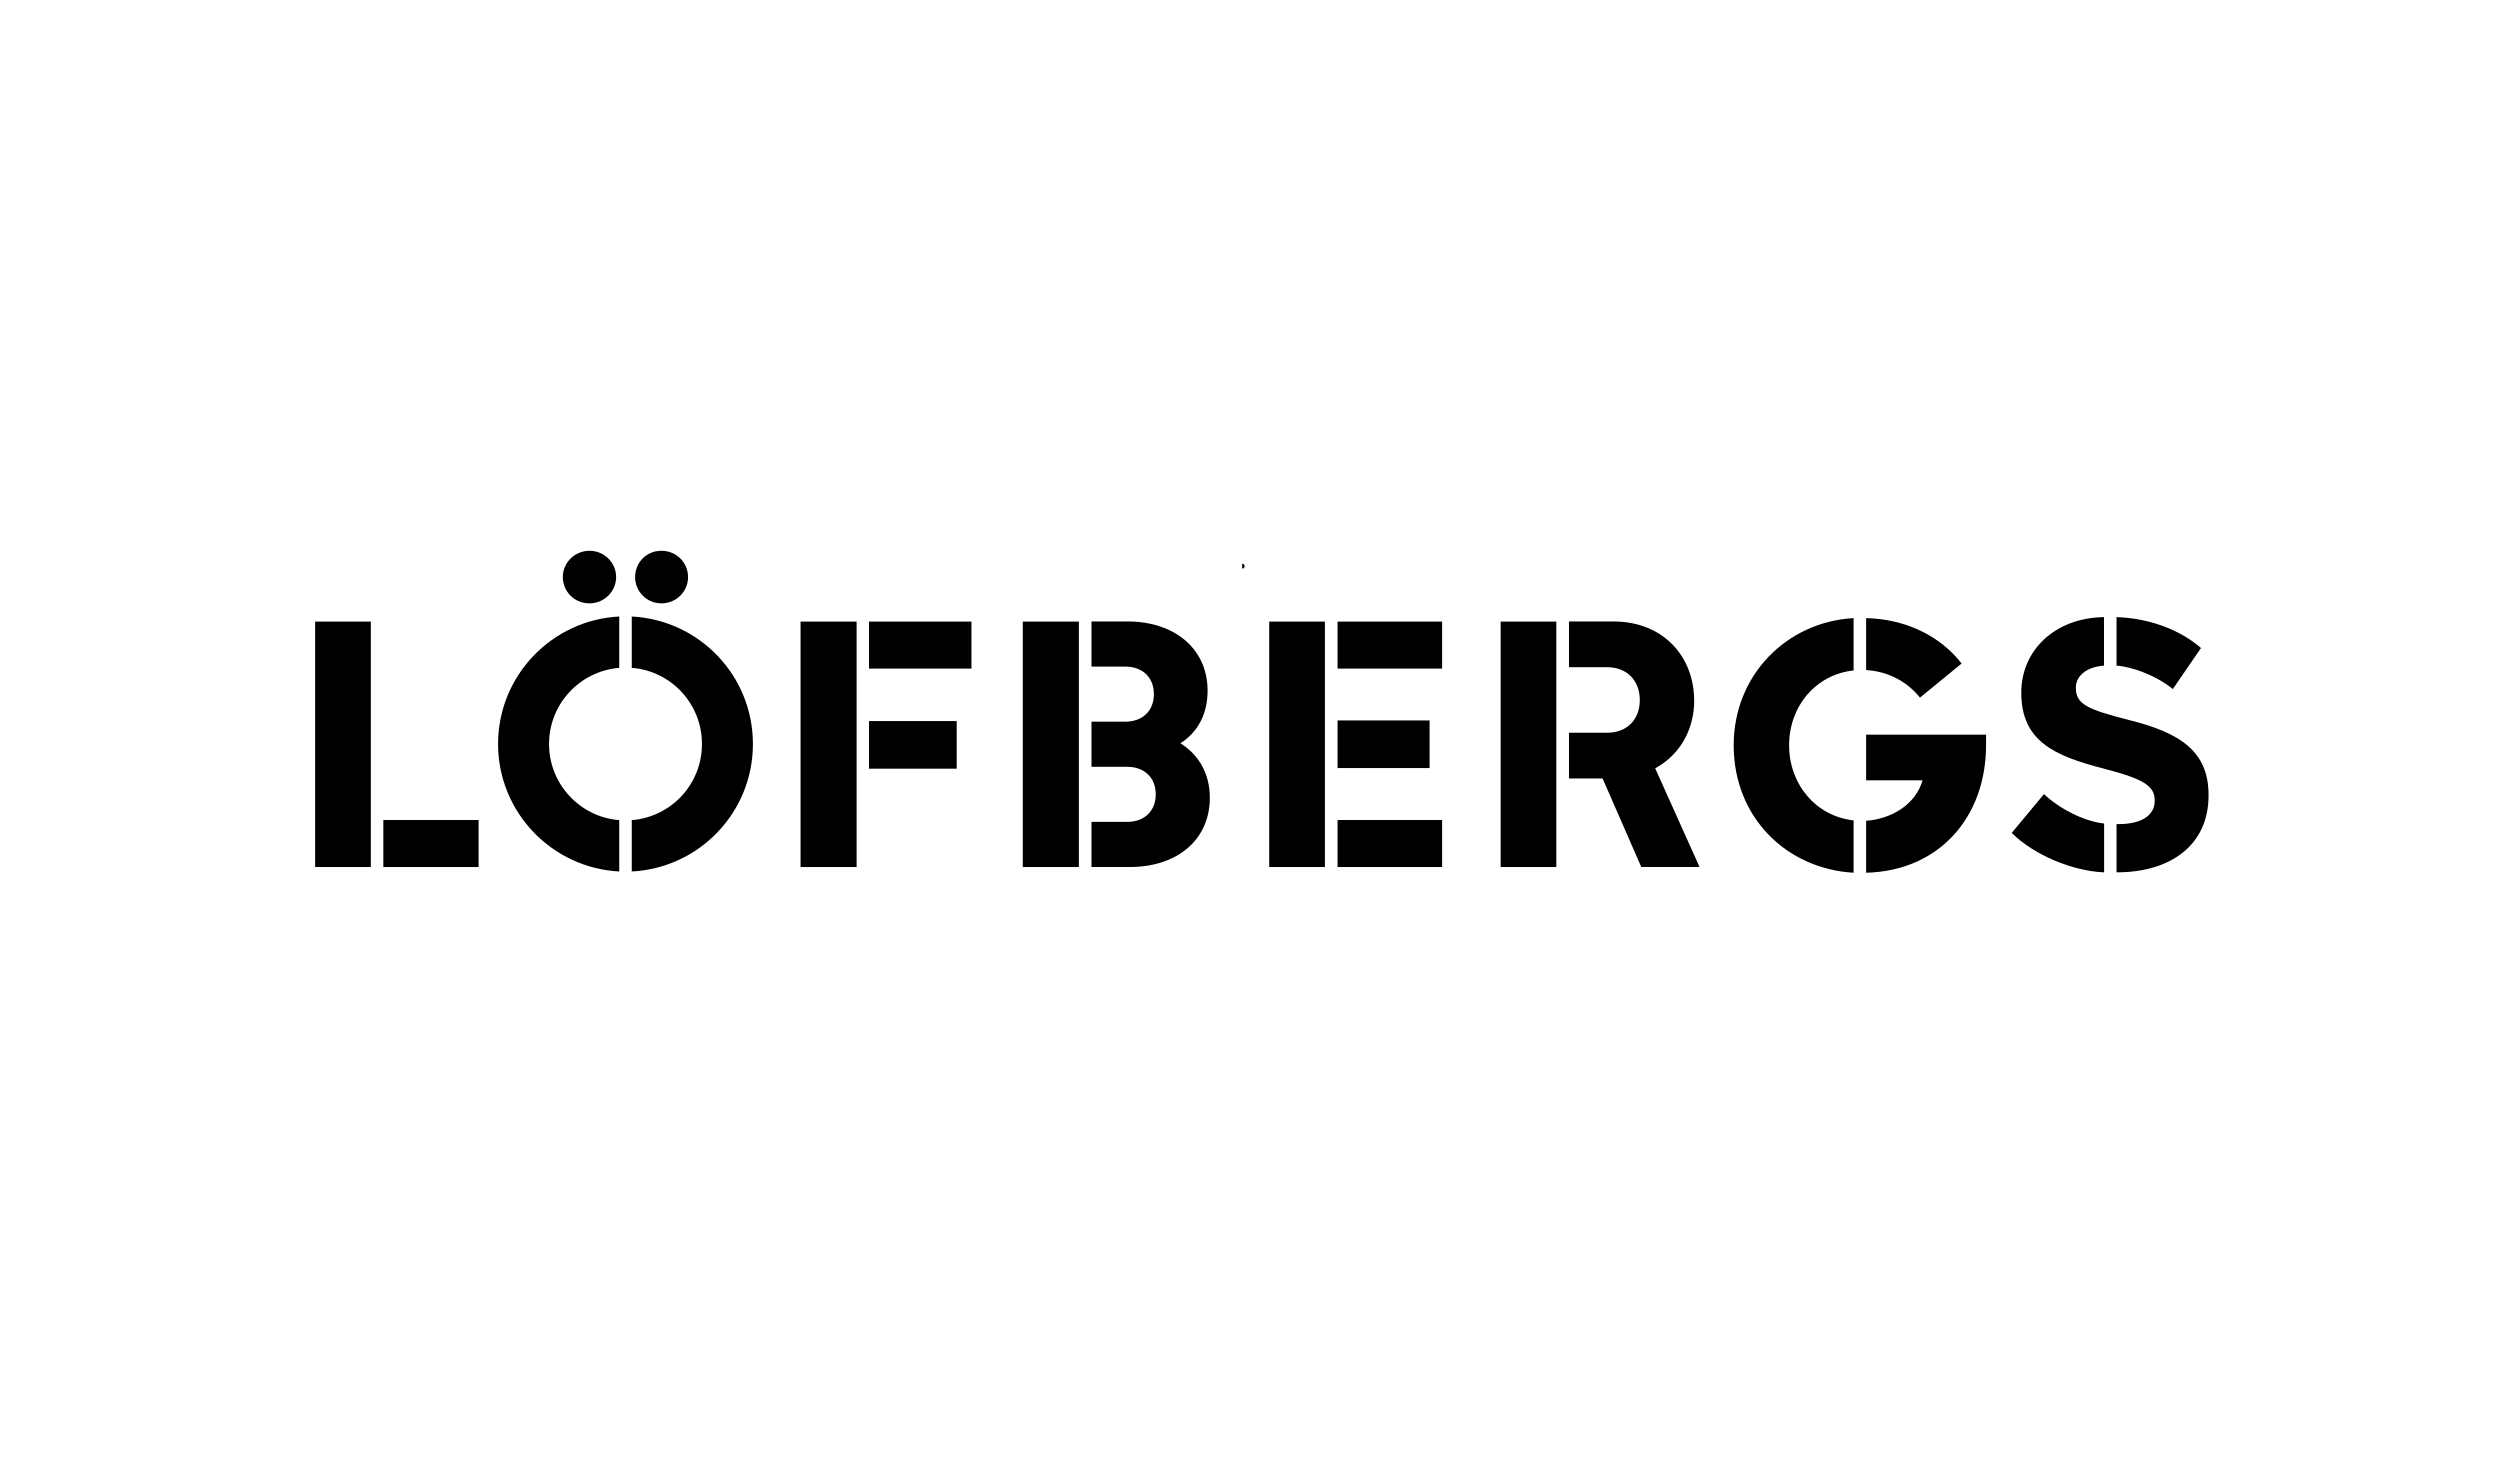<?xml version="1.0" encoding="UTF-8"?> <svg xmlns="http://www.w3.org/2000/svg" id="Layer_1" viewBox="0 0 201.58 118.74"><defs><style>.cls-1{fill:none;}.cls-1,.cls-2{stroke-width:0px;}</style></defs><g id="Layer_2"><g id="logomeri"><g id="lennujaam"><path class="cls-2" d="m100.16,45.85c.11,0,.2-.09.2-.2s-.09-.2-.2-.2"></path><path class="cls-2" d="m103.34,69.32l-.04-.13h-.15"></path></g><rect class="cls-1" y="0" width="201.58" height="118.74"></rect></g></g><g id="logomeri-2"><g id="löfbergs"><rect class="cls-2" x="25.41" y="50.12" width="4.49" height="19.79"></rect><rect class="cls-2" x="30.91" y="66.12" width="7.68" height="3.79"></rect><path class="cls-2" d="m40.16,59.99c0,5.5,4.34,10,9.77,10.28v-4.14c-3.16-.25-5.66-2.9-5.66-6.14s2.5-5.88,5.66-6.14v-4.14c-5.43.28-9.77,4.77-9.77,10.28"></path><path class="cls-2" d="m50.94,49.71v4.14c3.18.25,5.66,2.9,5.66,6.14s-2.47,5.88-5.66,6.14v4.14c5.45-.28,9.77-4.77,9.77-10.28s-4.32-10-9.77-10.28"></path><path class="cls-2" d="m53.33,48.65c1.21,0,2.15-.96,2.15-2.12s-.93-2.12-2.15-2.12-2.12.96-2.12,2.12.93,2.12,2.12,2.12"></path><path class="cls-2" d="m47.53,48.65c1.19,0,2.15-.96,2.15-2.12s-.96-2.12-2.15-2.12-2.15.96-2.15,2.12.93,2.12,2.15,2.12"></path><path class="cls-2" d="m154.81,56.25l3.36-2.75c-1.79-2.3-4.62-3.59-7.7-3.66v4.19c1.77.1,3.31.93,4.34,2.22"></path><path class="cls-2" d="m139.79,60.09c0,5.83,4.27,9.97,9.67,10.28v-4.22c-3.03-.33-5.2-2.9-5.2-6.06s2.17-5.71,5.2-6.03v-4.22c-5.4.3-9.67,4.6-9.67,10.25"></path><path class="cls-2" d="m150.47,62.92h4.55c-.57,1.97-2.53,3.12-4.55,3.26v4.19c5.88-.15,9.67-4.47,9.67-10.3v-.83h-9.67v3.69h0Z"></path><path class="cls-2" d="m171.72,58.07c-3.46-.88-4.34-1.29-4.34-2.63,0-.93.86-1.67,2.27-1.77v-3.91c-3.96.05-6.67,2.68-6.67,6.08,0,3.91,2.63,5.1,6.67,6.14,3.33.86,4.09,1.44,4.09,2.58s-.98,1.92-3.08,1.89v3.89c4.37,0,7.42-2.2,7.42-6.19v-.05c0-3.51-2.27-5-6.36-6.03"></path><path class="cls-2" d="m162.21,67.16c1.77,1.77,4.9,3.08,7.45,3.18v-3.94c-1.69-.18-3.66-1.24-4.85-2.37l-2.6,3.13h0Z"></path><rect class="cls-2" x="64.55" y="50.12" width="4.52" height="19.79"></rect><rect class="cls-2" x="70.07" y="58.14" width="7.07" height="3.84"></rect><rect class="cls-2" x="70.07" y="50.12" width="8.26" height="3.79"></rect><path class="cls-2" d="m95.18,59.93c1.39-.88,2.19-2.35,2.19-4.24,0-3.33-2.6-5.58-6.46-5.58h-2.9v3.64h2.73c1.39,0,2.3.88,2.3,2.22s-.91,2.22-2.3,2.22h-2.73v3.64h2.88c1.39,0,2.3.88,2.3,2.22s-.91,2.22-2.3,2.22h-2.88v3.64h3.08c3.86,0,6.46-2.22,6.46-5.58,0-1.94-.87-3.45-2.37-4.4"></path><rect class="cls-2" x="82.47" y="50.12" width="4.52" height="19.79"></rect><rect class="cls-2" x="107.85" y="58.09" width="7.42" height="3.84"></rect><rect class="cls-2" x="102.34" y="50.12" width="4.49" height="19.79"></rect><rect class="cls-2" x="107.85" y="66.12" width="8.43" height="3.79"></rect><rect class="cls-2" x="107.85" y="50.12" width="8.43" height="3.79"></rect><path class="cls-2" d="m136.6,56.45c0-3.46-2.45-6.34-6.51-6.34h-3.58v3.69h3.11c1.46,0,2.6.98,2.6,2.65s-1.14,2.63-2.6,2.63h-3.11v3.69h2.71l3.12,7.14h4.7l-3.58-7.96c1.99-1.08,3.15-3.11,3.15-5.5"></path><rect class="cls-2" x="121" y="50.12" width="4.49" height="19.79"></rect><path class="cls-2" d="m177.48,52.26c-1.74-1.52-4.26-2.42-6.82-2.5v3.91c1.14.08,3.08.71,4.54,1.89l2.27-3.31h.01Z"></path></g></g></svg> 